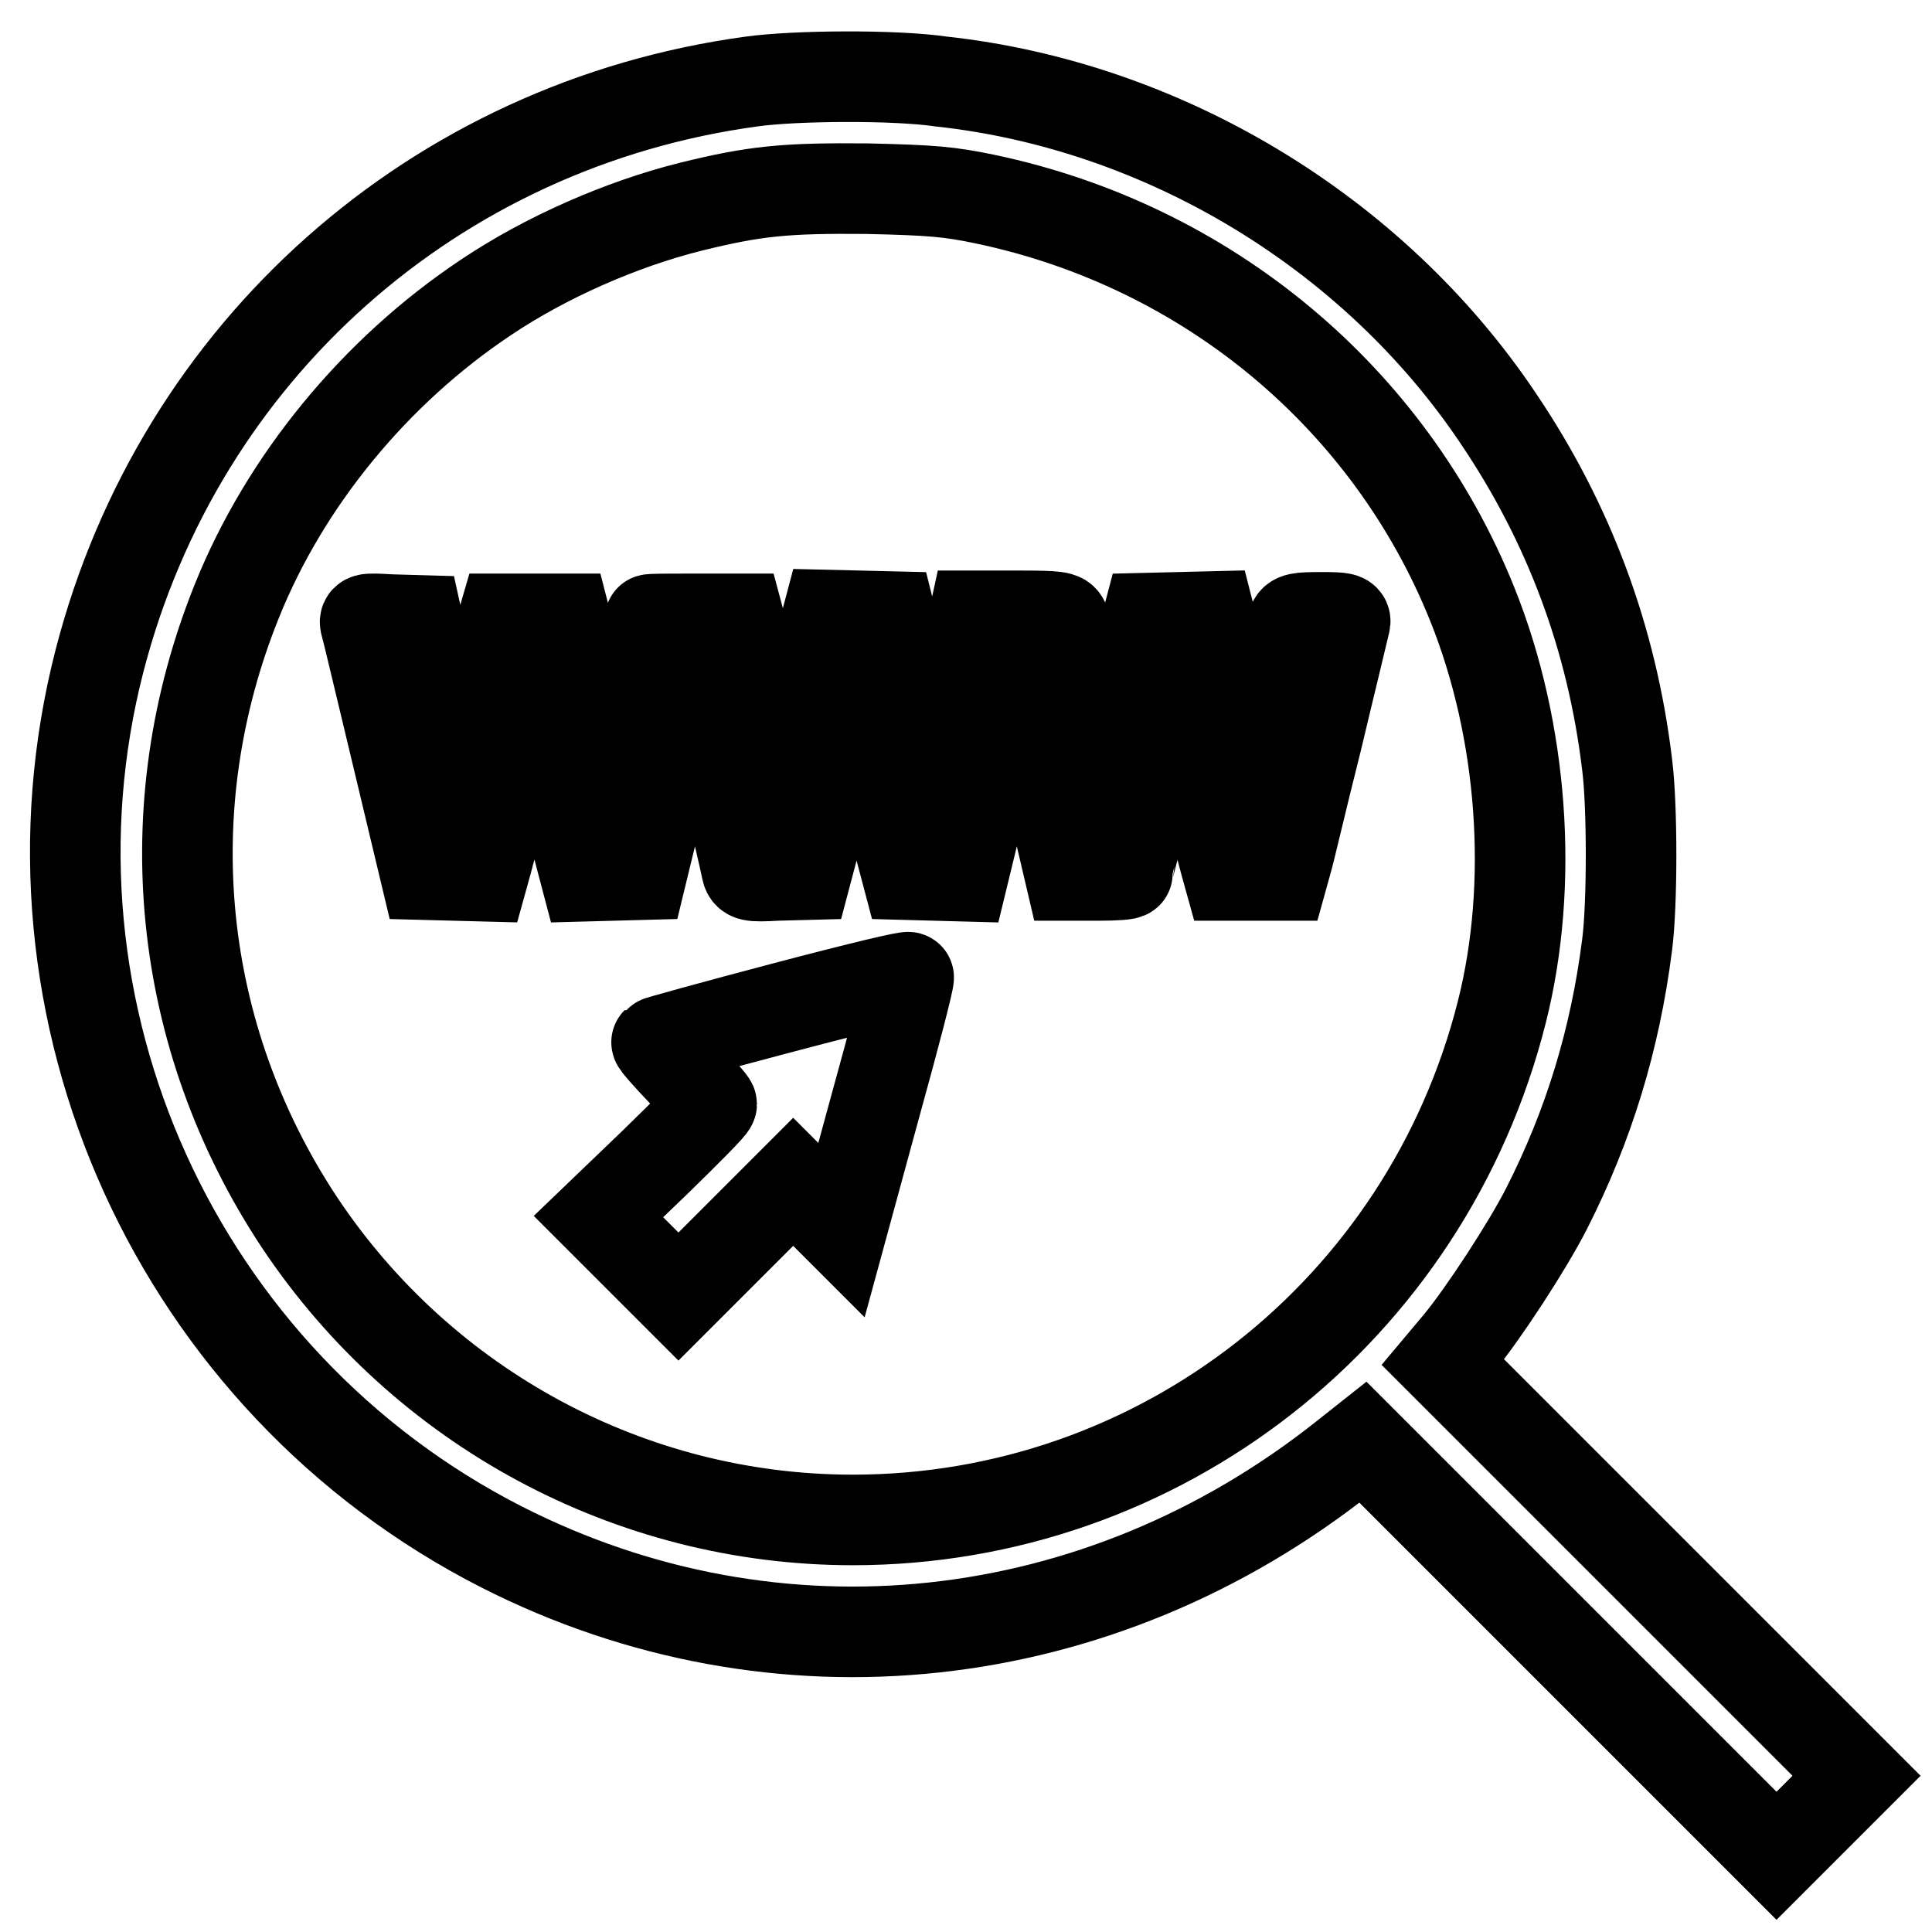 <?xml version="1.0" encoding="utf-8"?>
<!-- Svg Vector Icons : http://www.onlinewebfonts.com/icon -->
<!DOCTYPE svg PUBLIC "-//W3C//DTD SVG 1.1//EN" "http://www.w3.org/Graphics/SVG/1.1/DTD/svg11.dtd">
<svg version="1.1" xmlns="http://www.w3.org/2000/svg" xmlns:xlink="http://www.w3.org/1999/xlink" x="0px" y="0px" viewBox="0 0 256 256" enable-background="new 0 0 256 256" xml:space="preserve">
<g><g><g><path stroke-width="12" fill-opacity="0" stroke="#000000"  d="M99.6,10.8c-42,5.7-75.8,35.7-86.4,76.7C1.2,134,23.5,183.1,66.5,205c36.4,18.5,79.1,13.9,111.7-12l2.4-1.9l27.4,27.4l27.4,27.4l5.3-5.3l5.3-5.3l-27.4-27.4l-27.4-27.4l2.1-2.5c3.3-4,9.1-12.9,11.6-17.8c5.6-11,9.1-22.4,10.7-35c0.7-5.3,0.7-18.5,0-23.9c-2-16.7-7.7-32-17.1-45.9c-16.5-24.6-44.3-41.4-73.8-44.6C118.6,9.9,105.3,10,99.6,10.8z M130.6,26.4c29.4,6.2,53.5,26.3,64.5,53.7c6.7,16.7,8.2,37,3.9,54c-10,39.6-45.3,67.3-86,67.3c-29.4,0-56.9-14.8-73.3-39.4c-16.3-24.6-19.4-54.9-8.3-82.4c6.4-15.9,18.3-30.4,33-40.2c7.9-5.3,17.9-9.7,27.1-12c8.5-2.1,12.5-2.5,23.4-2.4C123.6,25.2,125.8,25.4,130.6,26.4z"/><path stroke-width="12" fill-opacity="0" stroke="#000000"  d="M48.5,83c0.2,0.6,2,8.3,4.1,17l3.8,15.9l3.8,0.1l3.8,0.1l0.5-1.8c3.8-14.5,6.1-23,6.3-23.1c0.2-0.2,0-0.7,3.9,13.9l2.9,11l3.7-0.1l3.7-0.1l3.5-14.4c2.3-9.5,3.6-14.2,3.8-13.6c0.2,0.5,1.7,6.5,3.4,13.5s3.1,13.1,3.2,13.7c0.2,1,0.4,1.1,4.1,0.9l3.8-0.1l3.2-12.1c1.8-6.6,3.3-12.1,3.5-12.1c0.1,0,1.8,5.4,3.5,12.1l3.2,12.1l3.7,0.1l3.7,0.1l3.4-14c1.9-7.7,3.5-14.2,3.7-14.5c0.2-0.3,1.8,5.9,3.7,13.9l3.4,14.5h3.8c2.1,0,3.8-0.1,3.8-0.3c0-0.1,1.2-4.9,2.8-10.7c1.5-5.8,3-11.2,3.2-12.3c0.3-1,0.6-1.7,0.6-1.6c0.1,0.1,3.9,13.9,6.3,23.1l0.5,1.8h3.6h3.6l0.5-1.8c0.3-0.9,2-8.3,4-16.2c1.9-8,3.6-14.9,3.7-15.4c0.2-0.7-0.1-0.8-3.2-0.8c-2.9,0-3.5,0.1-3.7,0.8c-0.1,0.5-1.3,5.7-2.6,11.7c-1.3,5.9-2.4,10.9-2.4,10.9s-1.4-5.2-3-11.7l-3-11.8l-4.1,0.1l-4.1,0.1l-3,11.4c-1.7,6.3-3,11.3-3.1,11.2c-0.1,0-1.2-4.9-2.4-10.7c-1.3-5.8-2.4-10.9-2.6-11.4c-0.2-0.7-0.9-0.8-6.1-0.8h-5.8l-2.5,11.5c-1.3,6.3-2.6,11.4-2.7,11.2c-0.1-0.1-1.5-5.3-3.1-11.4l-2.8-11.2l-4.1-0.1l-4.2-0.1l-3,11.3c-1.6,6.2-3,11.3-3.2,11.3c-0.1,0-1.4-5.1-2.7-11.3L97.9,82H92c-3.3,0-5.9,0-5.9,0.1c0,0.4-5.1,23.1-5.2,23.2c0,0.1-1.4-5.2-3-11.6L74.9,82h-4.1h-4.1L66,84.4c-0.4,1.3-1.8,6.6-3.1,11.6c-1.3,5-2.5,8.9-2.6,8.6c-0.1-0.3-1.3-5.5-2.6-11.5l-2.4-10.9l-3.5-0.1C48.2,81.9,48.2,81.9,48.5,83z"/><path stroke-width="12" fill-opacity="0" stroke="#000000"  d="M103.8,133.5c-9.1,2.4-16.7,4.5-16.8,4.6c-0.1,0.1,1.5,1.9,3.5,4c2.1,2.1,3.8,4,3.8,4.2c0,0.3-3.4,3.7-7.5,7.7l-7.5,7.2l5.3,5.3l5.3,5.3l7.6-7.6l7.6-7.6l3.2,3.2l3.2,3.2l4.5-16.5c2.5-9,4.5-16.7,4.4-17C120.4,129.3,114.4,130.7,103.8,133.5z"/></g></g></g>
</svg>